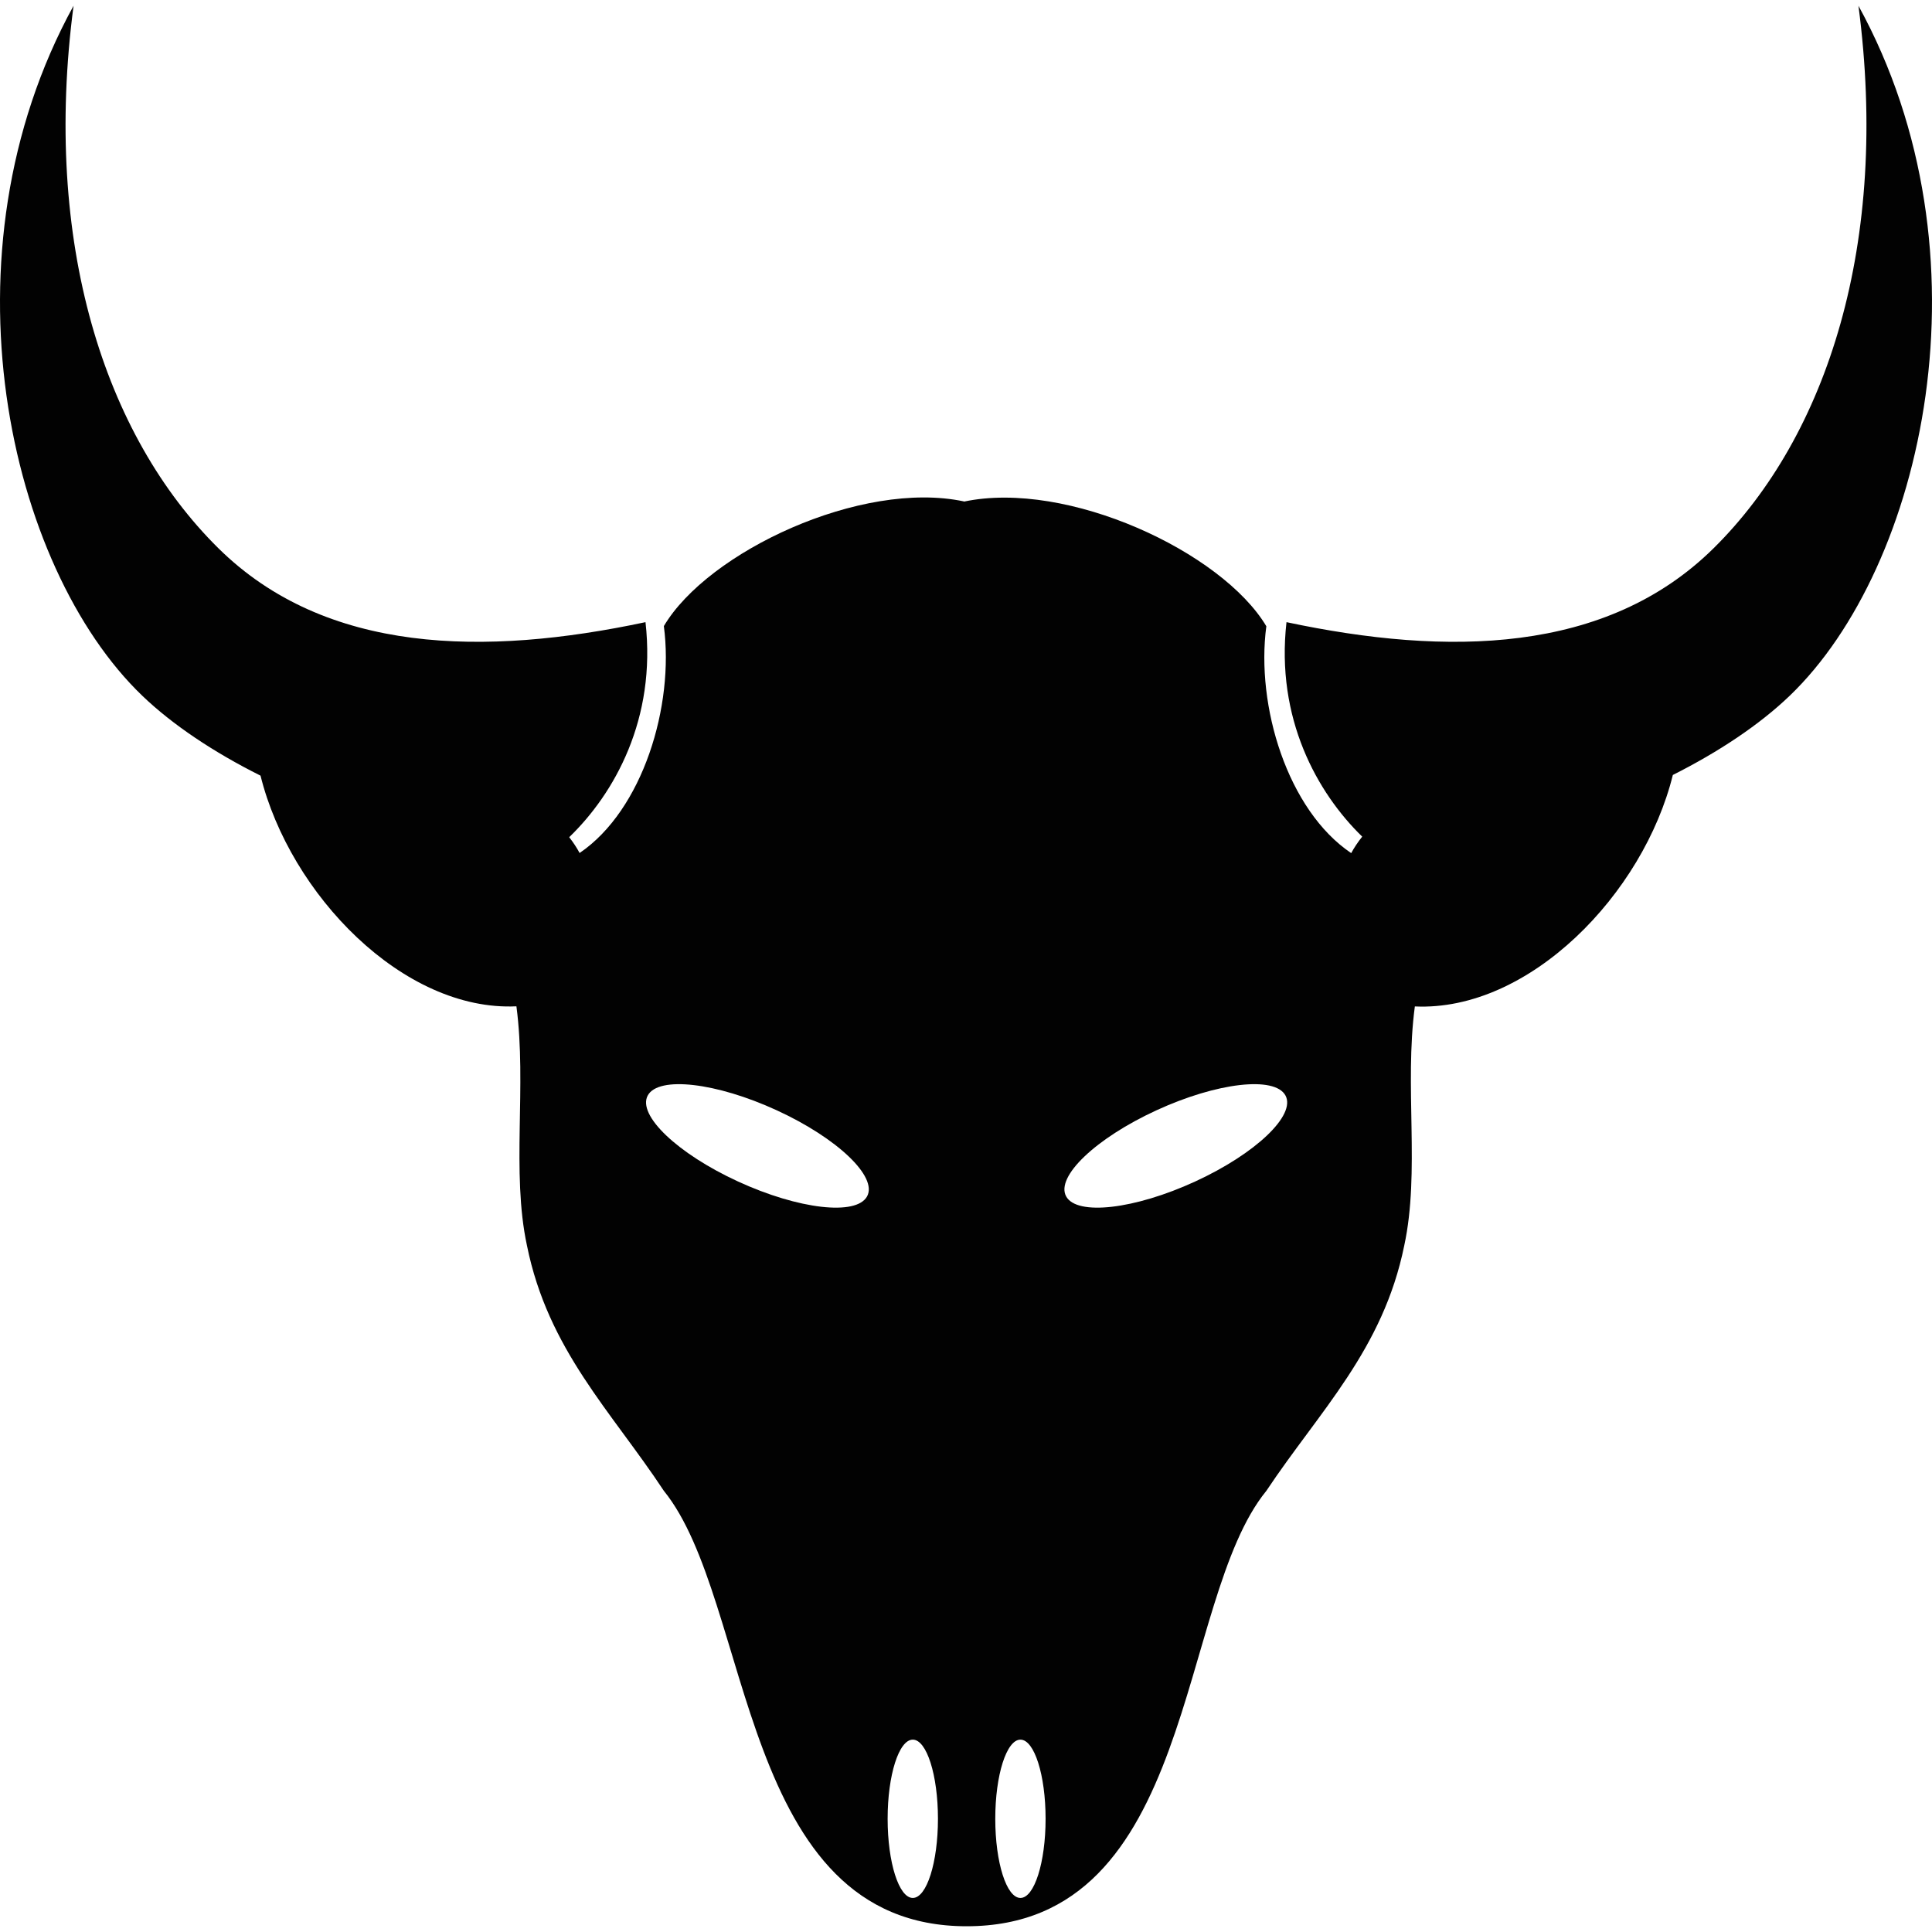<?xml version="1.0" encoding="UTF-8" standalone="no"?>
<!DOCTYPE svg PUBLIC "-//W3C//DTD SVG 1.1//EN" "http://www.w3.org/Graphics/SVG/1.1/DTD/svg11.dtd">
<svg width="100%" height="100%" viewBox="0 0 300 300" version="1.1" xmlns="http://www.w3.org/2000/svg" xmlns:xlink="http://www.w3.org/1999/xlink" xml:space="preserve" xmlns:serif="http://www.serif.com/" style="fill-rule:evenodd;clip-rule:evenodd;stroke-linejoin:round;stroke-miterlimit:2;">
    <path d="M211.524,129.913C204.535,123.122 198.072,111.559 199.766,96.608C224.722,101.909 249.404,101.6 266.085,85.133C283.8,67.646 293.409,37.679 288.58,0.892C309.75,39.464 298.74,88.036 277.904,108.037C273.235,112.518 266.913,116.739 259.758,120.336C255.198,138.815 237.447,157.099 219.697,156.279C218.05,168.657 220.52,181.988 218.05,193.415C214.755,209.602 204.871,219.124 196.635,231.502C182.632,248.642 185.821,299.108 150.095,299.108C114.632,299.108 116.982,248.636 103.083,231.495C94.907,219.115 85.096,209.592 81.825,193.402C79.372,181.974 81.825,168.643 80.19,156.261C62.61,157.082 45.031,138.881 40.455,120.443C33.213,116.823 26.812,112.563 22.096,108.037C1.26,88.036 -9.75,39.464 11.421,0.892C6.592,37.679 16.2,67.646 33.914,85.133C50.596,101.6 75.279,101.909 100.233,96.608C101.935,111.623 95.41,123.221 88.386,129.999C89.017,130.808 89.559,131.627 90.001,132.454C99.813,125.789 104.718,109.599 103.083,97.219C109.918,85.671 133.735,74.472 149.686,77.861L149.686,77.886C165.756,74.497 189.75,85.696 196.635,97.242C194.987,109.62 199.929,125.808 209.814,132.473C210.279,131.61 210.853,130.755 211.524,129.913ZM162.359,282.421C162.359,289.209 160.61,294.712 158.452,294.712C156.294,294.712 154.545,289.209 154.545,282.421C154.545,275.634 156.294,270.131 158.452,270.131C160.61,270.131 162.359,275.634 162.359,282.421ZM145.645,282.421C145.645,289.209 143.896,294.712 141.738,294.712C139.581,294.712 137.831,289.209 137.831,282.421C137.831,275.634 139.581,270.131 141.738,270.131C143.896,270.131 145.645,275.634 145.645,282.421ZM134.641,185.77C132.977,188.823 124.005,187.789 114.601,183.463C105.197,179.137 98.922,173.156 100.585,170.104C102.249,167.053 111.221,168.085 120.625,172.411C130.029,176.737 136.304,182.718 134.641,185.77ZM165.549,185.77C167.213,188.823 176.185,187.789 185.589,183.463C194.993,179.137 201.269,173.156 199.605,170.104C197.941,167.053 188.969,168.085 179.566,172.411C170.161,176.737 163.886,182.718 165.549,185.77Z" style="fill:rgb(2,2,2);"/>
</svg>
